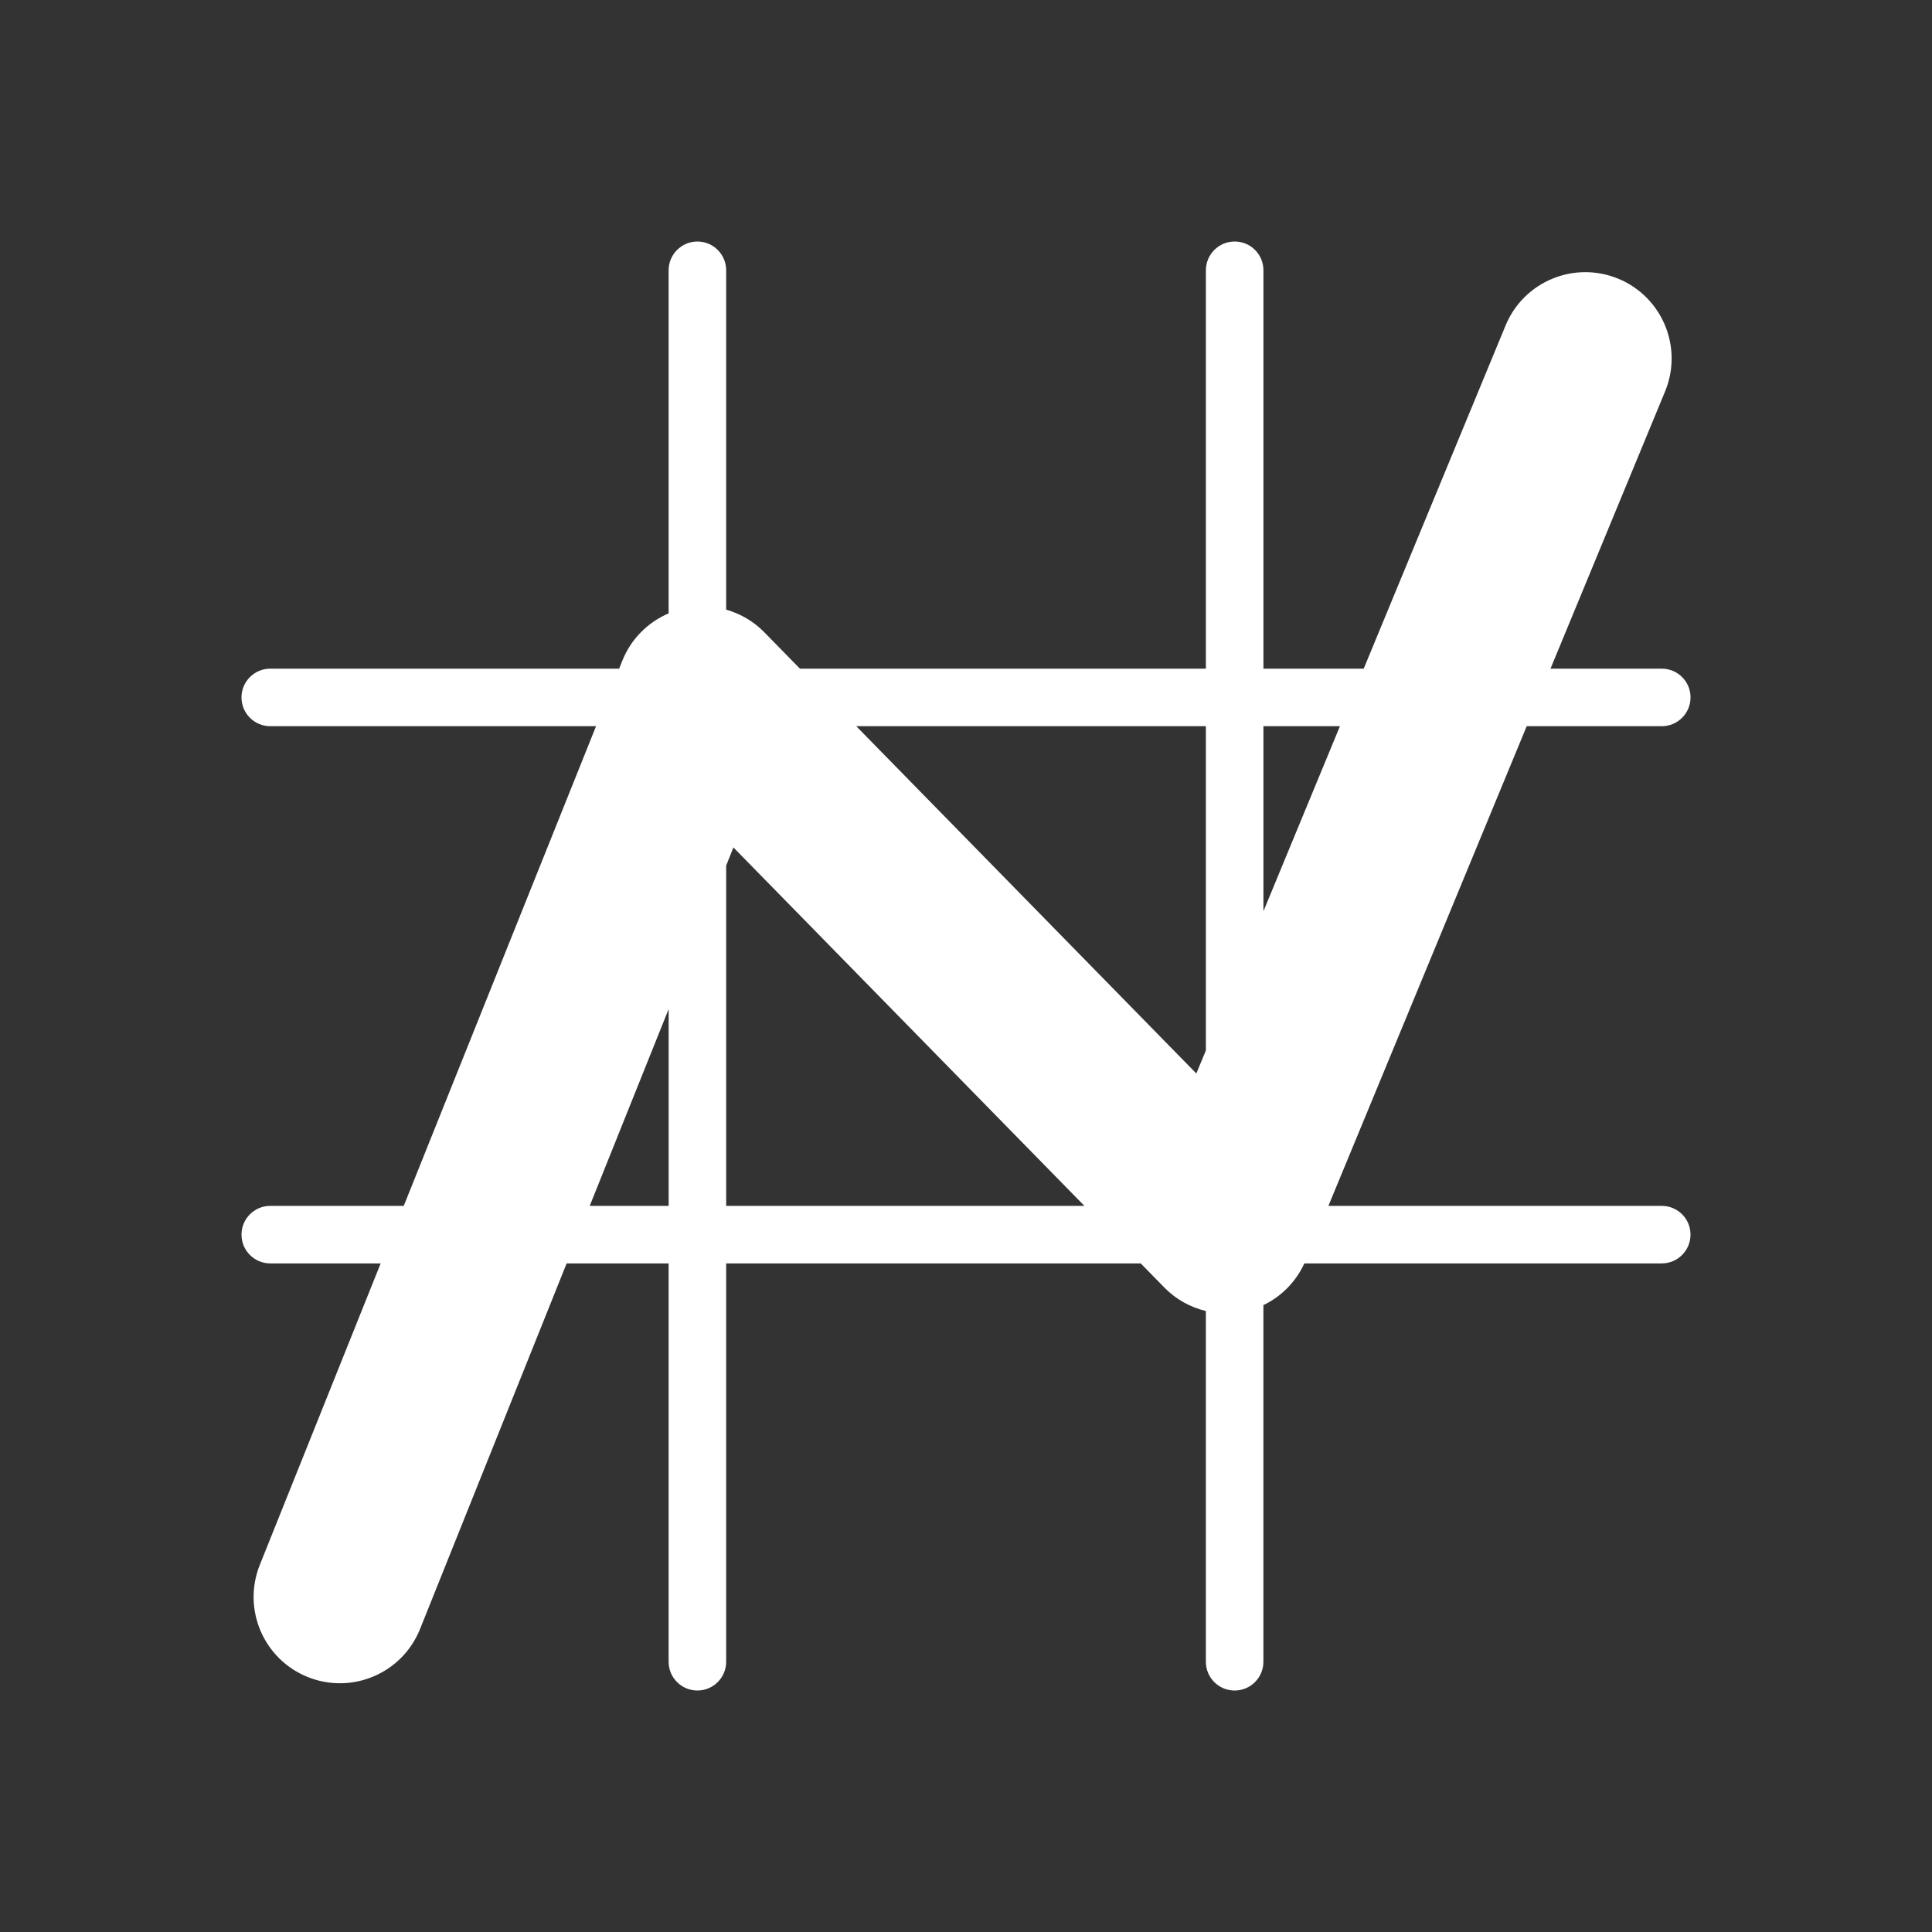 <?xml version="1.0" encoding="utf-8"?>
<!-- Generator: Adobe Illustrator 16.0.0, SVG Export Plug-In . SVG Version: 6.00 Build 0)  -->
<!DOCTYPE svg PUBLIC "-//W3C//DTD SVG 1.1//EN" "http://www.w3.org/Graphics/SVG/1.1/DTD/svg11.dtd">
<svg version="1.1" id="Calque_1" xmlns="http://www.w3.org/2000/svg" xmlns:xlink="http://www.w3.org/1999/xlink" x="0px" y="0px"
	 width="136.061px" height="136.061px" viewBox="0 0 136.061 136.061" enable-background="new 0 0 136.061 136.061"
	 xml:space="preserve">
<rect x="0" y="0" width="136.061" height="136.061" fill="#333333" stroke="none"/>
<path fill="#FFFFFF" d="M117.03,84.924H93.553l13.965-33.782h9.512c1.119,0,2.026-0.907,2.026-2.026
	c0-1.119-0.907-2.025-2.026-2.025h-7.836l8.069-19.524c1.282-3.102-0.192-6.656-3.295-7.938s-6.656,0.192-7.938,3.295
	c0,0-4.767,11.53-9.991,24.167h-7.062V19.034c0-1.119-0.907-2.026-2.026-2.026s-2.026,0.908-2.026,2.026V47.09H56.335
	c-1.567-1.601-2.516-2.57-2.516-2.57c-0.75-0.766-1.679-1.301-2.679-1.585v-23.9c0-1.119-0.907-2.026-2.026-2.026
	c-1.119,0-2.026,0.908-2.026,2.026v24.161c-1.465,0.627-2.647,1.806-3.253,3.315l-0.232,0.58h-24.57
	c-1.12,0-2.026,0.907-2.026,2.025c0,1.119,0.906,2.026,2.026,2.026h22.944L28.434,84.924h-9.4c-1.12,0-2.026,0.906-2.026,2.026
	c0,1.119,0.906,2.025,2.026,2.025h7.774l-8.51,21.228c-1.25,3.115,0.264,6.654,3.378,7.902c3.117,1.25,6.655-0.264,7.904-3.379
	c0,0,4.957-12.364,10.325-25.751h7.183v28.053c0,1.12,0.907,2.026,2.026,2.026c1.119,0,2.026-0.906,2.026-2.026V88.976h29.196
	c1.054,1.076,1.674,1.709,1.674,1.709c0.808,0.826,1.823,1.38,2.913,1.644v24.7c0,1.12,0.907,2.026,2.026,2.026
	s2.026-0.906,2.026-2.026V91.913c1.264-0.606,2.286-1.641,2.885-2.938h25.168c1.119,0,2.026-0.906,2.026-2.025
	C119.056,85.83,118.149,84.924,117.03,84.924z M94.365,51.142c-1.859,4.497-3.718,8.993-5.388,13.033V51.142H94.365z M84.924,51.142
	v22.836c-0.24,0.579-0.465,1.125-0.672,1.623c-5.704-5.825-16.846-17.204-23.951-24.459H84.924z M41.531,84.924
	c1.928-4.809,3.848-9.6,5.559-13.862v13.862H41.531z M51.141,84.924V60.955c0.181-0.451,0.352-0.876,0.51-1.274
	c5.967,6.094,17.715,18.092,24.718,25.243H51.141z"/>
</svg>
